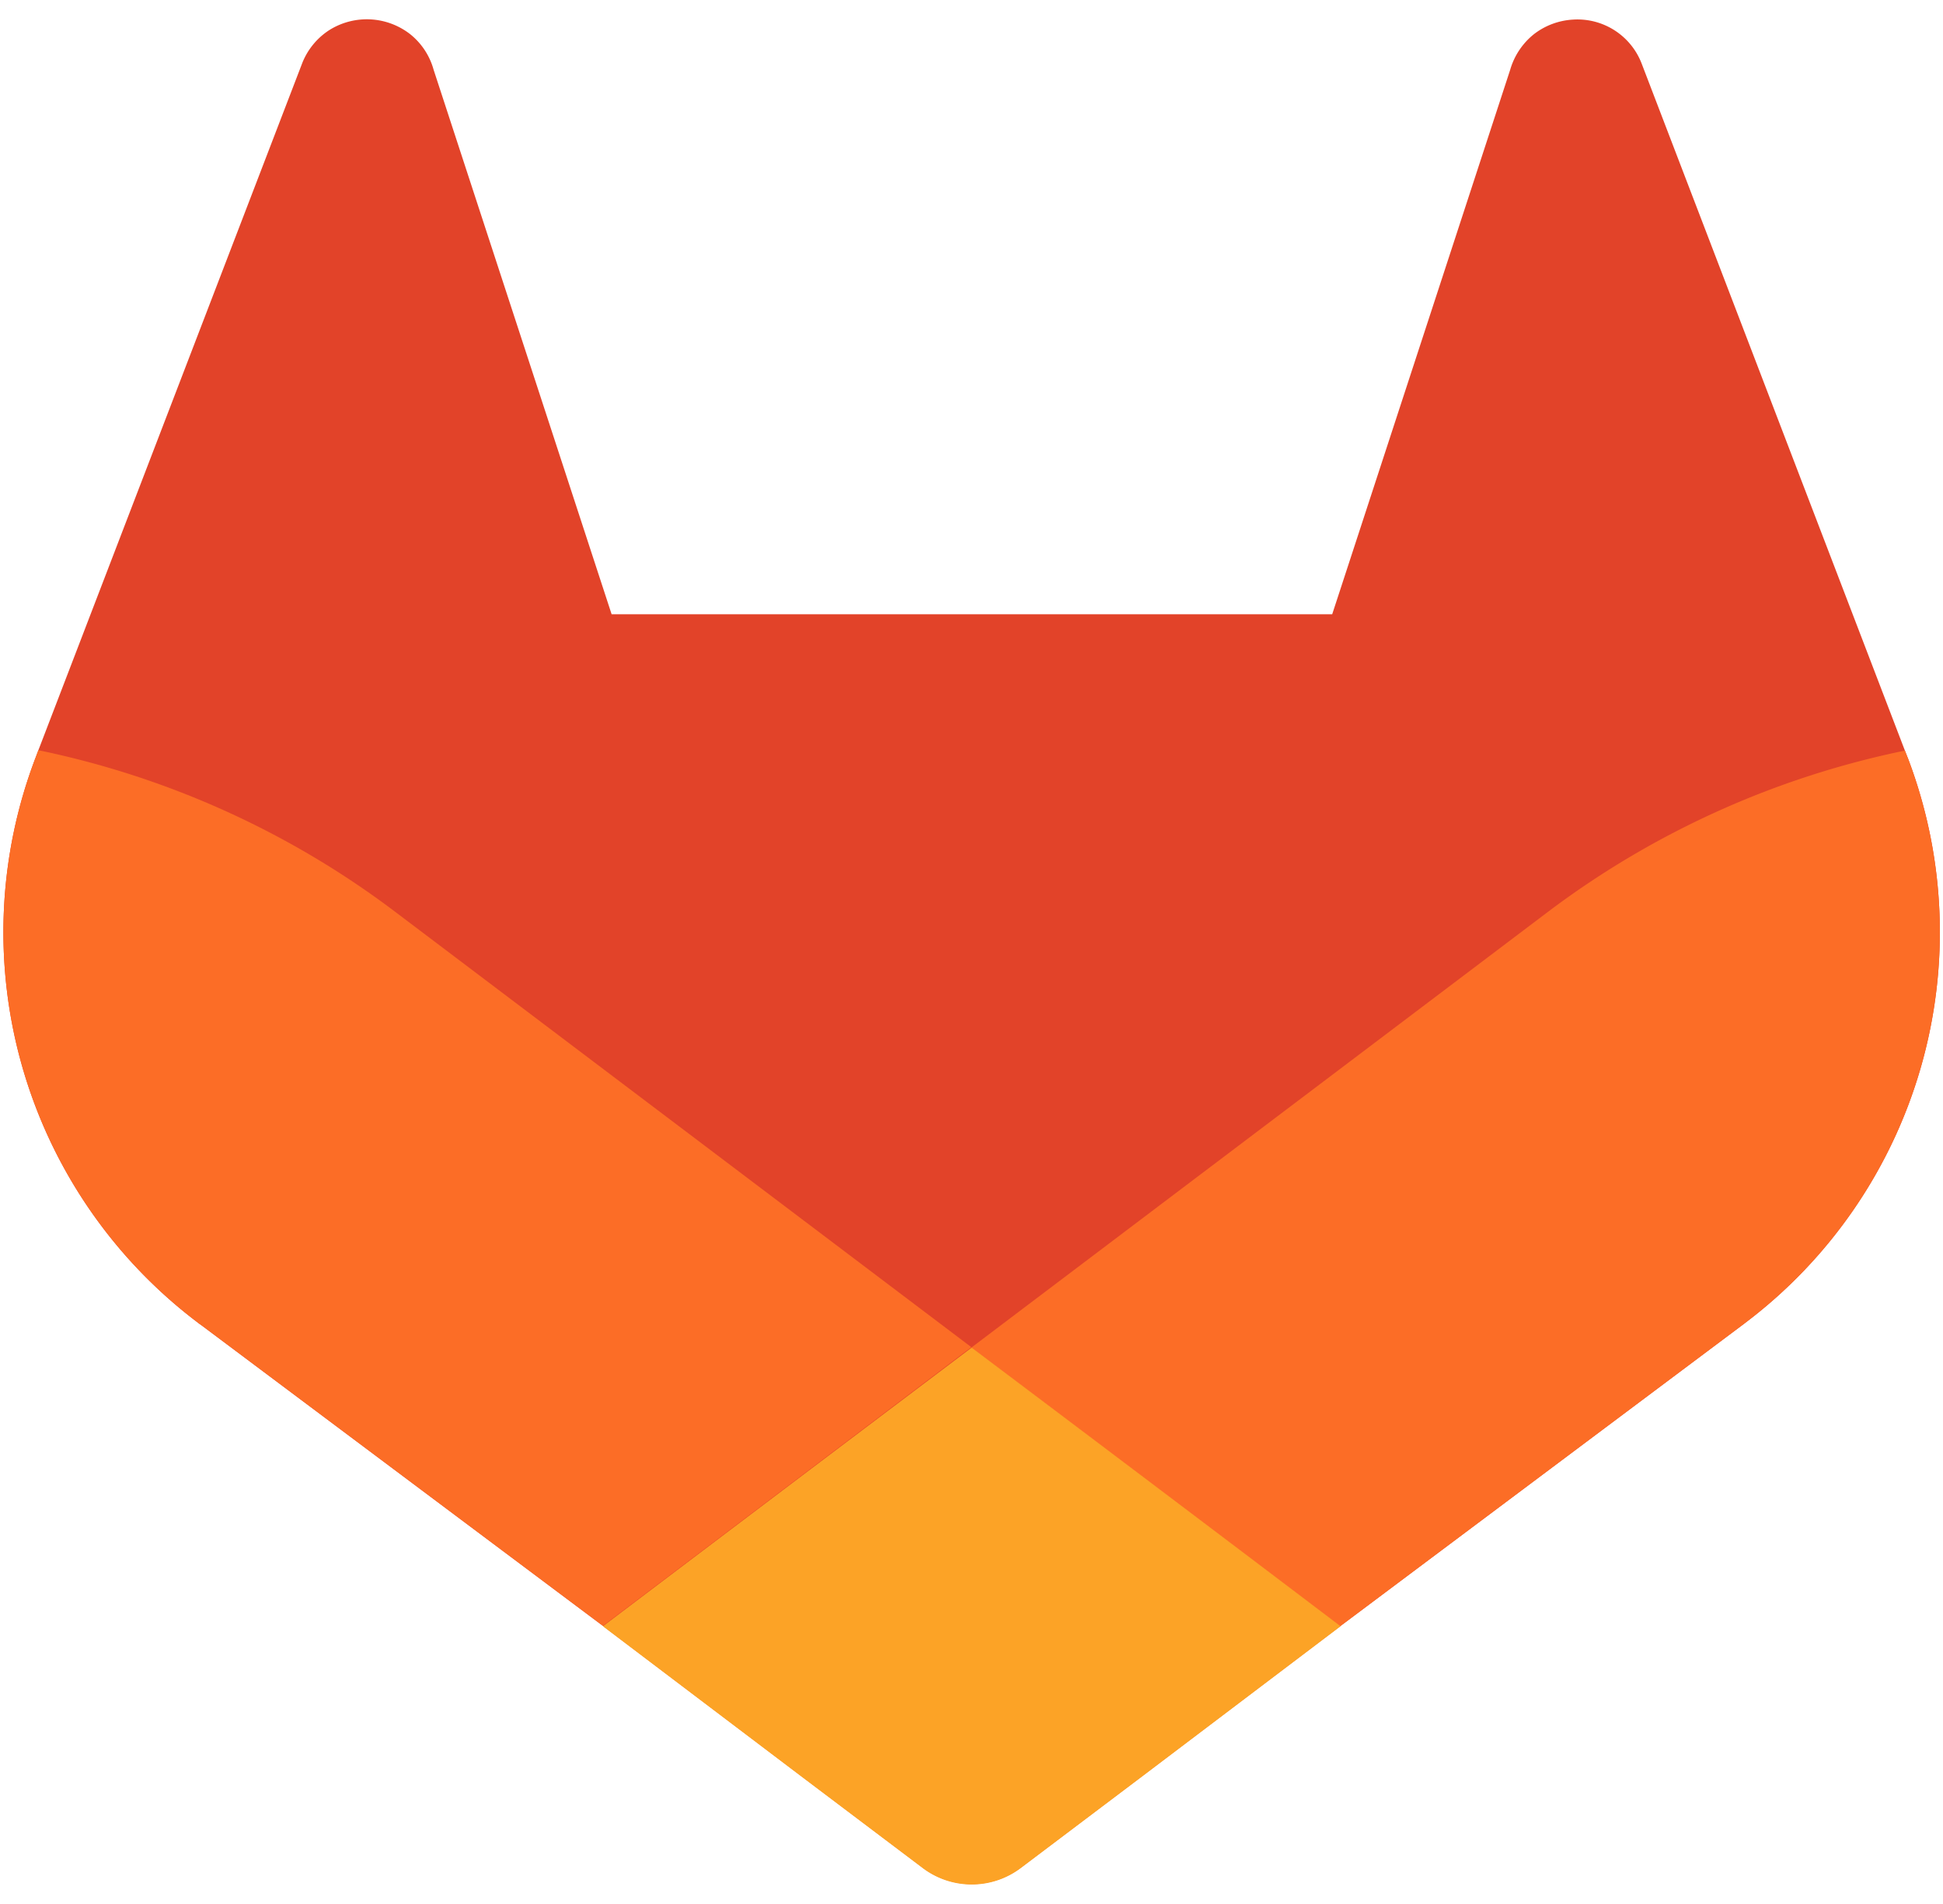 <svg width="50" height="49" fill="none" xmlns="http://www.w3.org/2000/svg"><path d="M49.09 19.496l-.07-.179-6.782-17.7A1.77 1.77 0 0040.485.504c-.372.02-.728.153-1.02.382-.29.235-.5.553-.603.91l-4.58 14.012H15.739l-4.58-14.011a1.777 1.777 0 00-.602-.916A1.816 1.816 0 008.481.77a1.798 1.798 0 00-.698.84L.987 19.308l-.067.179a12.593 12.593 0 004.177 14.556l.023.019.063.044 10.332 7.737 5.111 3.869 3.114 2.35a2.094 2.094 0 002.533 0l3.113-2.35 5.112-3.869 10.395-7.784.025-.02a12.597 12.597 0 004.173-14.542z" fill="#E24329"/><path d="M49.09 19.496l-.07-.179a22.925 22.925 0 00-9.12 4.1L24.996 34.681c5.073 3.837 9.489 7.172 9.489 7.172l10.395-7.785.026-.02a12.6 12.6 0 004.185-14.552z" fill="#FC6D26"/><path d="M15.515 41.852l5.111 3.87 3.114 2.35a2.094 2.094 0 002.532 0l3.114-2.35 5.112-3.87s-4.411-3.344-9.494-7.171c-5.073 3.827-9.49 7.172-9.49 7.172z" fill="#FCA326"/><path d="M10.105 23.417a22.92 22.92 0 00-9.118-4.11l-.067.179a12.592 12.592 0 004.177 14.556l.023.018.063.044 10.332 7.738 9.481-7.172-14.891-11.253z" fill="#FC6D26"/></svg>